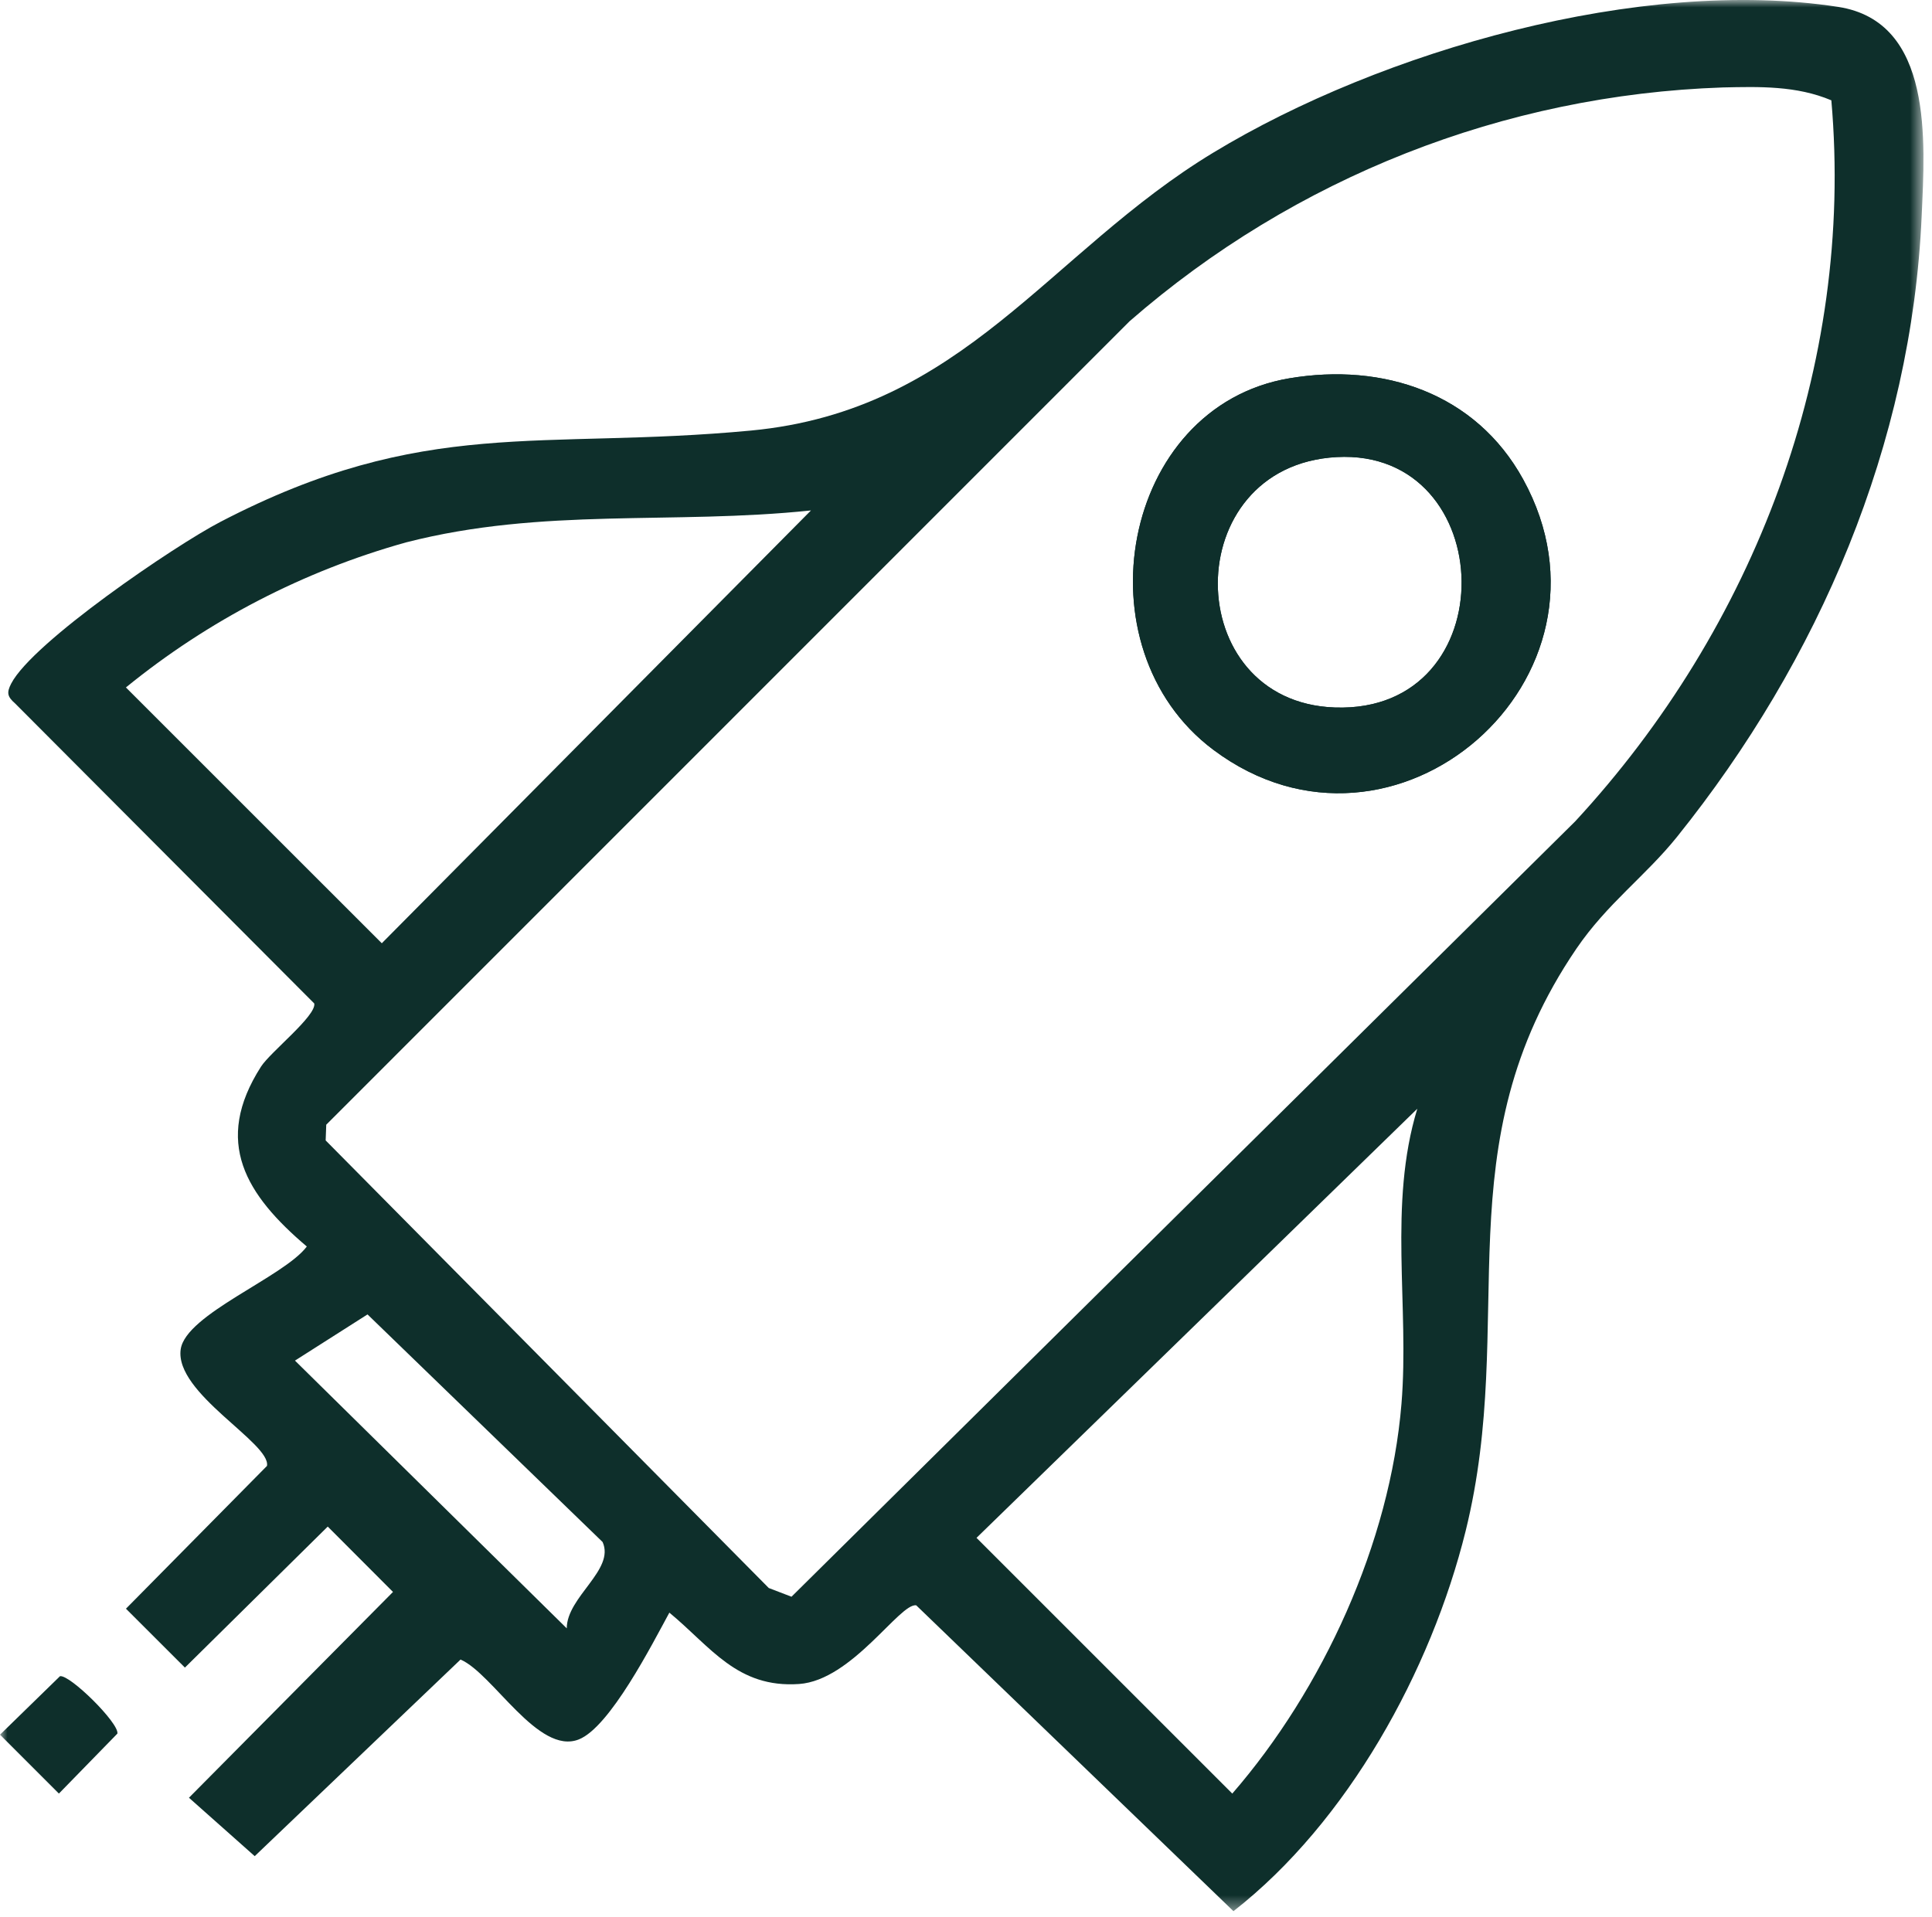 <?xml version="1.0" encoding="UTF-8"?>
<svg width="133px" height="132px" viewBox="0 0 133 132" version="1.1" xmlns="http://www.w3.org/2000/svg" xmlns:xlink="http://www.w3.org/1999/xlink">
    <title>Rectangle_851</title>
    <defs>
        <rect id="path-1" x="0" y="0" width="132.411" height="131.589"></rect>
    </defs>
    <g id="Page-1" stroke="none" stroke-width="1" fill="none" fill-rule="evenodd">
        <g id="icon-rocket">
            <mask id="mask-2" fill="white">
                <use xlink:href="#path-1"></use>
            </mask>
            <g id="Rectangle_851"></g>
            <g id="Groupe_1428" mask="url(#mask-2)" fill="#0E2F2B" fill-rule="nonzero">
                <g transform="translate(0, -0)">
                    <path d="M104.854,33.003 C101.587,27.062 95.225,24.957 88.754,26.048 C77.176,28.003 74.179,44.614 83.522,51.621 C95.996,60.972 112.358,46.659 104.854,33.003 M91.894,48.712 C81.186,48.346 81.071,32.071 92.013,31.471 C103.254,30.858 103.755,49.118 91.894,48.712" id="Tracé_9677"></path>
                    <path d="M126.535,0.474 C112.995,-1.619 95.113,3.482 83.518,10.513 C72.146,17.405 66.348,28.26 51.693,29.645 C37.186,31.014 29.235,28.614 15.158,35.94 C12.035,37.563 2.235,44.228 0.769,47.069 C0.443,47.702 0.51,47.969 1.04,48.434 L21.635,69.093 C21.782,69.945 18.615,72.431 17.966,73.442 C14.643,78.635 16.939,82.276 21.121,85.825 C19.549,87.925 12.785,90.481 12.439,92.904 C12.009,95.932 18.658,99.358 18.38,100.93 L8.671,110.762 L12.73,114.817 L22.562,105.108 L27.054,109.608 L13.008,123.778 L17.535,127.8 L31.704,114.263 C33.932,115.222 37.048,120.868 39.845,119.763 C41.986,118.919 44.886,113.225 46.08,111.033 C48.929,113.385 50.743,116.242 55.009,115.947 C58.666,115.692 61.956,110.336 63.075,110.531 L84.912,131.588 C92.767,125.46 98.512,115.043 100.896,105.41 C104.496,90.831 99.261,78.933 108.516,65.325 C110.637,62.209 113.267,60.331 115.448,57.618 C125.213,45.458 131.603,30.608 132.291,14.831 C132.514,9.766 133.111,1.489 126.541,0.474 M8.668,47.332 C14.341,42.713 20.905,39.313 27.951,37.345 C37.389,34.922 46.291,36.145 55.828,35.145 L26.283,64.945 L8.668,47.332 Z M39.016,112.115 L20.306,93.68 L25.3,90.5 L41.483,106.17 C42.35,108.088 39.02,109.938 39.016,112.115 M96.478,96.657 C95.694,106.215 91.066,116.31 84.831,123.492 L67.224,105.884 L97.568,76.339 C95.555,82.939 97.031,89.928 96.478,96.656 M108.427,56.563 L54.487,109.938 L52.923,109.338 L22.419,78.52 L22.459,77.438 L77.768,22.112 C89.125,12.214 103.546,6.531 118.602,6.021 C121.102,5.965 123.675,5.894 126.071,6.908 C127.671,25.208 120.771,43.217 108.428,56.563" id="Tracé_9678"></path>
                    <path d="M4.13,115.409 C4.81,115.288 8.208,118.643 8.082,119.361 L4.055,123.491 L0,119.436 L4.13,115.409 Z" id="Tracé_9679"></path>
                    <path d="M104.854,33.003 C101.587,27.062 95.225,24.957 88.754,26.048 C77.176,28.003 74.179,44.614 83.522,51.621 C95.996,60.972 112.358,46.659 104.854,33.003 M91.894,48.712 C81.186,48.346 81.071,32.071 92.013,31.471 C103.254,30.858 103.755,49.118 91.894,48.712" id="Tracé_9680"></path>
                </g>
            </g>
        </g>
    </g>
</svg>
